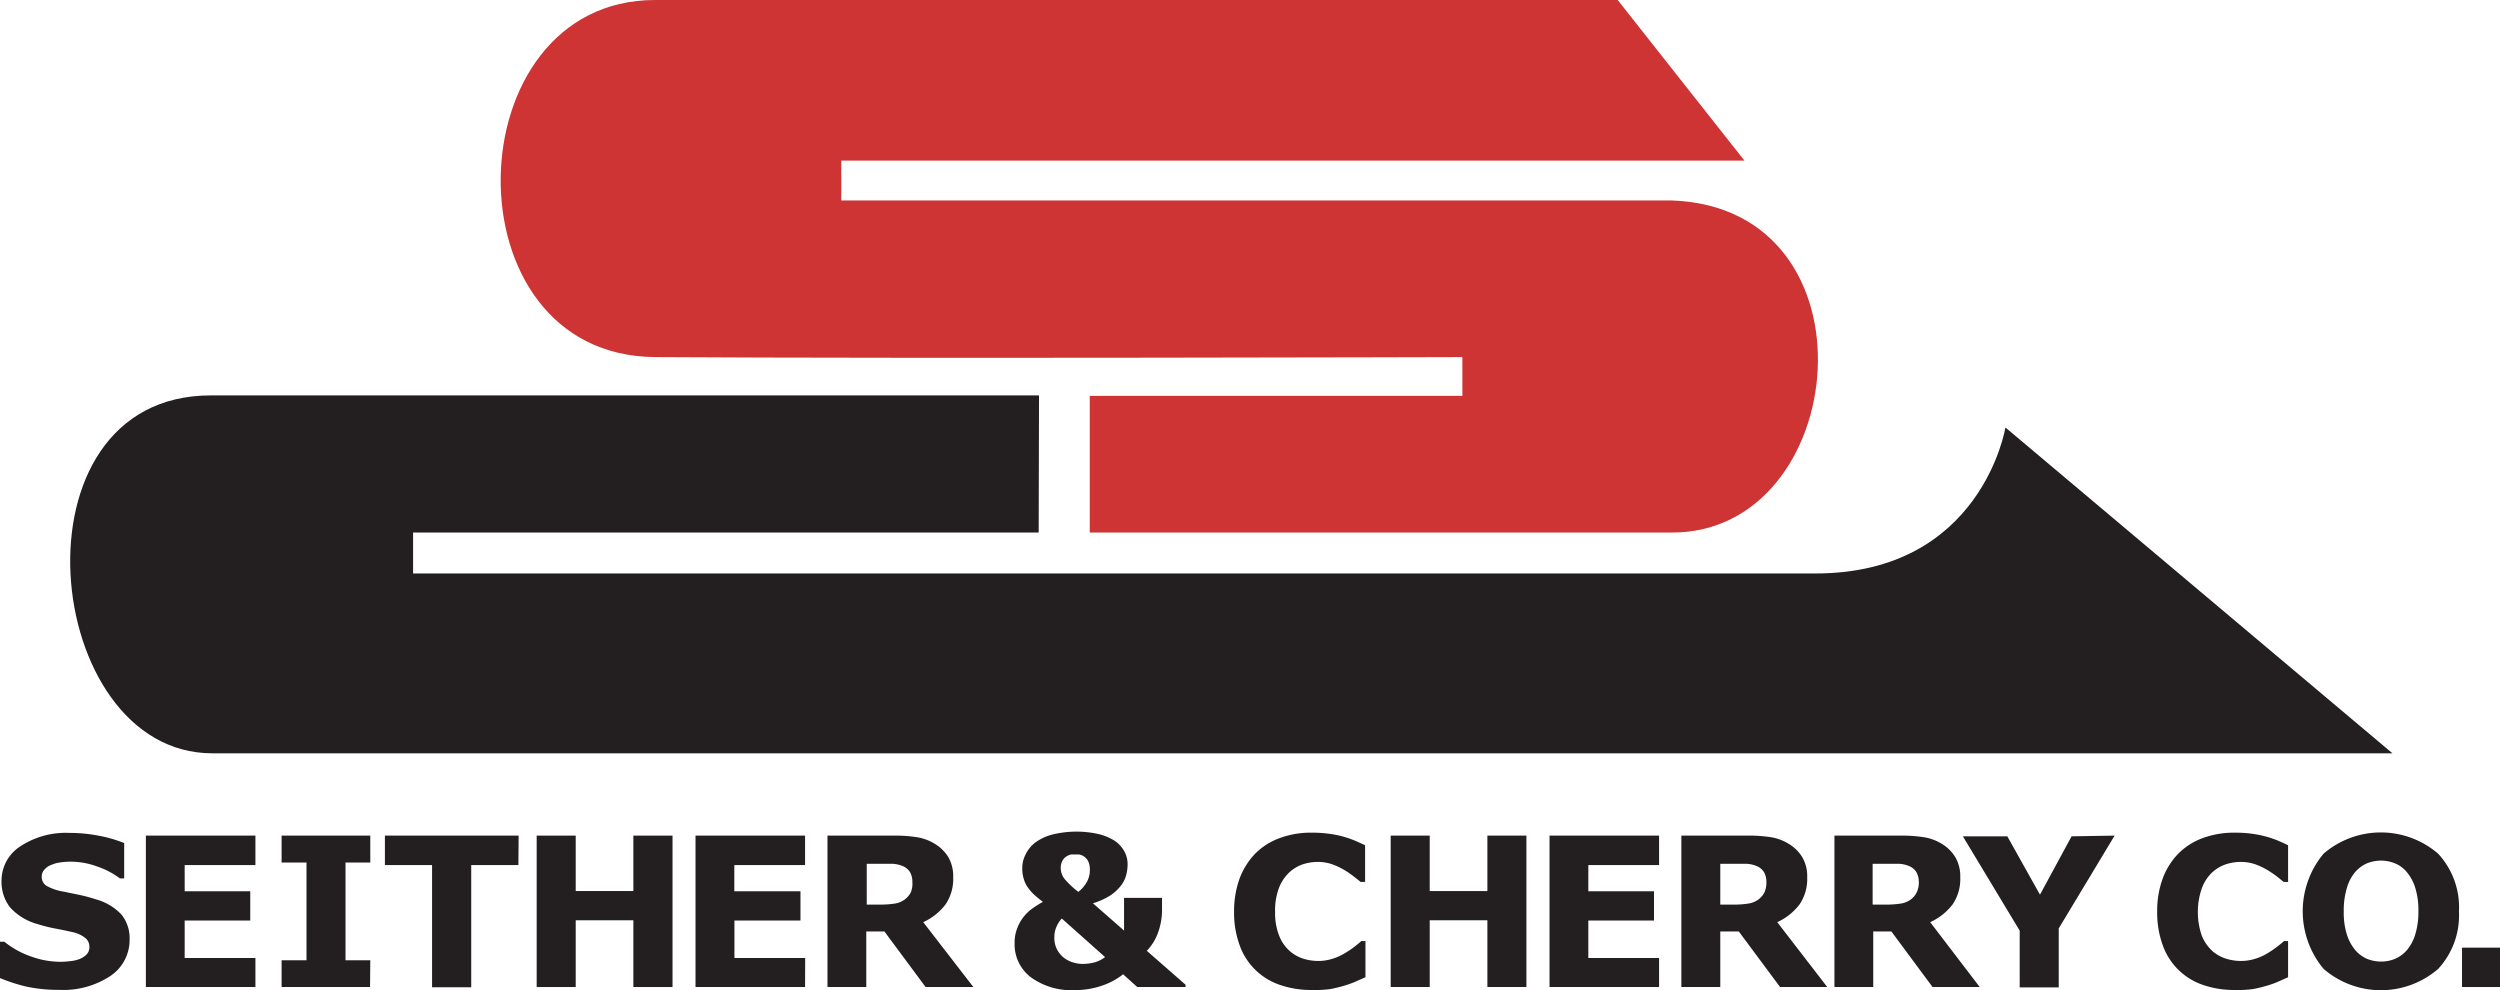 <svg xmlns="http://www.w3.org/2000/svg" id="New_Logo_10.7.09" data-name="New Logo 10.7.09" viewBox="0 0 212 83.97"><g id="Graphic"><path d="M365.46,242.26h76.59L431.3,228.64H349.67c-17.12,0-17.79,30.16,0,30.28,21.06.14,68.46,0,68.46,0v3.29h-31.6V273.8h49.38c15.14,0,17.79-27.51,0-28.16H365.46Z" transform="translate(-294.12 -228.64)" fill="#cd3433"></path><path d="M382.23,262.17H312c-17.4,0-14.37,30.35.12,30.35H497l-32.82-27.63s-2,12.38-16.11,12.38H329.15V273.8H382.2Z" transform="translate(-294.12 -228.64)" fill="#231f20"></path></g><path d="M305.11,308.31a3.67,3.67,0,0,1-1.61,3.08,7.24,7.24,0,0,1-4.37,1.19,12.7,12.7,0,0,1-2.79-.28,14.43,14.43,0,0,1-2.22-.72V308.5h.37a7.53,7.53,0,0,0,2.29,1.26,7.34,7.34,0,0,0,2.45.44,6.38,6.38,0,0,0,.79-.05,3.09,3.09,0,0,0,.81-.17,1.83,1.83,0,0,0,.62-.39.87.87,0,0,0,.25-.69.94.94,0,0,0-.36-.73,2.57,2.57,0,0,0-1-.47c-.48-.11-1-.22-1.53-.32a12.33,12.33,0,0,1-1.51-.38,4.84,4.84,0,0,1-2.34-1.43,3.53,3.53,0,0,1-.71-2.24,3.45,3.45,0,0,1,1.61-2.93,7,7,0,0,1,4.14-1.13,13.07,13.07,0,0,1,2.5.24,11.3,11.3,0,0,1,2.15.62v3h-.36a6.73,6.73,0,0,0-1.9-1,6.54,6.54,0,0,0-2.3-.42,5.66,5.66,0,0,0-.82.06,2.64,2.64,0,0,0-.79.21,1.36,1.36,0,0,0-.58.39.85.85,0,0,0-.24.6.89.89,0,0,0,.39.78,4.32,4.32,0,0,0,1.46.5l1.36.28a13.52,13.52,0,0,1,1.4.38,4.61,4.61,0,0,1,2.18,1.32A3.21,3.21,0,0,1,305.11,308.31Z" transform="translate(-294.12 -228.64)" fill="#231f20"></path><path d="M315.78,312.34h-9.29V299.5h9.29V302h-6v2.22h5.56v2.48h-5.56v3.18h6Z" transform="translate(-294.12 -228.64)" fill="#231f20"></path><path d="M325.5,312.34H318v-2.27h2.11v-8.29H318V299.5h7.52v2.28h-2.1v8.29h2.1Z" transform="translate(-294.12 -228.64)" fill="#231f20"></path><path d="M338.08,302h-4v10.36h-3.32V302h-4V299.5h11.34Z" transform="translate(-294.12 -228.64)" fill="#231f20"></path><path d="M351.15,312.34h-3.32v-5.66h-4.89v5.66h-3.31V299.5h3.31v4.7h4.89v-4.7h3.32Z" transform="translate(-294.12 -228.64)" fill="#231f20"></path><path d="M362.39,312.34H353.1V299.5h9.29V302h-6v2.22H362v2.48H356.4v3.18h6Z" transform="translate(-294.12 -228.64)" fill="#231f20"></path><path d="M376.66,312.34h-4.05l-3.49-4.71h-1.54v4.71h-3.29V299.5h5.55a12.35,12.35,0,0,1,2,.13,4.09,4.09,0,0,1,1.54.56,3.42,3.42,0,0,1,1.15,1.12,3.22,3.22,0,0,1,.42,1.72,3.82,3.82,0,0,1-.66,2.32,4.94,4.94,0,0,1-1.88,1.49Zm-5.17-8.91a1.67,1.67,0,0,0-.2-.83,1.31,1.31,0,0,0-.68-.54,2.63,2.63,0,0,0-.79-.17c-.29,0-.64,0-1,0h-1.2v3.46h1a8.38,8.38,0,0,0,1.33-.08,1.92,1.92,0,0,0,.89-.35,1.85,1.85,0,0,0,.51-.59A2,2,0,0,0,371.49,303.43Z" transform="translate(-294.12 -228.64)" fill="#231f20"></path><path d="M394.66,312.34h-4.1l-1.2-1.08a6,6,0,0,1-1.9,1,7,7,0,0,1-2.2.34,5.81,5.81,0,0,1-3.74-1.1,3.5,3.5,0,0,1-1.36-2.87,3.28,3.28,0,0,1,.22-1.27,3.41,3.41,0,0,1,.57-1,3.51,3.51,0,0,1,.77-.72,9.23,9.23,0,0,1,.84-.52c-.24-.18-.47-.37-.69-.56a3.79,3.79,0,0,1-.57-.64,2.37,2.37,0,0,1-.36-.73,2.92,2.92,0,0,1-.13-.92,2.44,2.44,0,0,1,.26-1.13,2.89,2.89,0,0,1,.77-1,4.21,4.21,0,0,1,1.44-.71,8.53,8.53,0,0,1,4-.06,4.59,4.59,0,0,1,1.38.58,2.56,2.56,0,0,1,.8.88,2.23,2.23,0,0,1,.28,1.11,3.57,3.57,0,0,1-.11.87,2.49,2.49,0,0,1-.43.9,3.8,3.8,0,0,1-.89.84,6.14,6.14,0,0,1-1.51.69l2.64,2.31v-2.77h3.22v1a5.64,5.64,0,0,1-.34,1.95,4.32,4.32,0,0,1-.95,1.54l3.28,2.87Zm-6.83-2.54-3.67-3.27a2.33,2.33,0,0,0-.41.61,2.18,2.18,0,0,0-.22,1,2.08,2.08,0,0,0,.22,1,2.24,2.24,0,0,0,.55.69,2.48,2.48,0,0,0,.77.41,2.73,2.73,0,0,0,.83.14,4.07,4.07,0,0,0,1-.12A2.58,2.58,0,0,0,387.83,309.8Zm-1.29-7.41a1.54,1.54,0,0,0-.14-.71,1,1,0,0,0-.34-.4,1.07,1.07,0,0,0-.43-.18l-.36,0-.33,0a1.43,1.43,0,0,0-.41.18,1,1,0,0,0-.32.36,1.28,1.28,0,0,0-.14.63,1.51,1.51,0,0,0,.41,1,7.63,7.63,0,0,0,1.08,1,2.74,2.74,0,0,0,.73-.85A2.08,2.08,0,0,0,386.54,302.39Z" transform="translate(-294.12 -228.64)" fill="#231f20"></path><path d="M405.33,312.59a8,8,0,0,1-2.64-.42,5.47,5.47,0,0,1-3.44-3.35,8,8,0,0,1-.48-2.89,8.13,8.13,0,0,1,.46-2.77,6.15,6.15,0,0,1,1.33-2.13,5.62,5.62,0,0,1,2.08-1.32,7.58,7.58,0,0,1,2.7-.46,10.68,10.68,0,0,1,1.46.09,8.5,8.5,0,0,1,2.25.6c.32.14.59.26.83.38v3.11h-.38c-.16-.14-.37-.3-.61-.49a8.53,8.53,0,0,0-.83-.56,6.43,6.43,0,0,0-1-.46,3.79,3.79,0,0,0-1.18-.19,4.17,4.17,0,0,0-1.33.22,3.2,3.2,0,0,0-1.16.73,3.59,3.59,0,0,0-.83,1.3,5.41,5.41,0,0,0-.31,2,5.16,5.16,0,0,0,.34,2,3.35,3.35,0,0,0,.86,1.27,3.15,3.15,0,0,0,1.17.68,4.43,4.43,0,0,0,1.28.2,4,4,0,0,0,1.19-.18,4.48,4.48,0,0,0,1.09-.49,7.76,7.76,0,0,0,.79-.53c.24-.19.44-.35.59-.49h.35v3.07l-.93.41a8.29,8.29,0,0,1-.92.32,10.46,10.46,0,0,1-1.18.28A9.94,9.94,0,0,1,405.33,312.59Z" transform="translate(-294.12 -228.64)" fill="#231f20"></path><path d="M423.56,312.34h-3.31v-5.66h-4.89v5.66h-3.31V299.5h3.31v4.7h4.89v-4.7h3.31Z" transform="translate(-294.12 -228.64)" fill="#231f20"></path><path d="M434.81,312.34h-9.29V299.5h9.29V302h-6v2.22h5.57v2.48h-5.57v3.18h6Z" transform="translate(-294.12 -228.64)" fill="#231f20"></path><path d="M449.07,312.34h-4l-3.5-4.71H440v4.71h-3.3V299.5h5.56a12.35,12.35,0,0,1,2,.13,4.1,4.1,0,0,1,1.53.56,3.34,3.34,0,0,1,1.15,1.12,3.14,3.14,0,0,1,.43,1.72,3.82,3.82,0,0,1-.66,2.32,5,5,0,0,1-1.88,1.49Zm-5.16-8.91a1.67,1.67,0,0,0-.2-.83,1.35,1.35,0,0,0-.68-.54,2.63,2.63,0,0,0-.79-.17c-.3,0-.65,0-1,0H440v3.46h1a8.3,8.3,0,0,0,1.33-.08,1.91,1.91,0,0,0,.9-.35,1.85,1.85,0,0,0,.51-.59A2.11,2.11,0,0,0,443.91,303.43Z" transform="translate(-294.12 -228.64)" fill="#231f20"></path><path d="M462,312.34H458l-3.49-4.71h-1.54v4.71h-3.29V299.5h5.55a12.26,12.26,0,0,1,2,.13,4.09,4.09,0,0,1,1.54.56,3.34,3.34,0,0,1,1.15,1.12,3.22,3.22,0,0,1,.43,1.72,3.82,3.82,0,0,1-.66,2.32,5,5,0,0,1-1.89,1.49Zm-5.17-8.91a1.57,1.57,0,0,0-.2-.83,1.31,1.31,0,0,0-.68-.54,2.49,2.49,0,0,0-.78-.17q-.45,0-1.05,0h-1.2v3.46h1a8.38,8.38,0,0,0,1.33-.08,1.91,1.91,0,0,0,.9-.35,1.7,1.7,0,0,0,.5-.59A2,2,0,0,0,456.84,303.43Z" transform="translate(-294.12 -228.64)" fill="#231f20"></path><path d="M473.44,299.5l-4.74,7.87v5h-3.31v-4.81l-4.82-8h3.77l2.77,4.95,2.68-4.95Z" transform="translate(-294.12 -228.64)" fill="#231f20"></path><path d="M483.61,312.59a8,8,0,0,1-2.65-.42,5.48,5.48,0,0,1-3.43-3.35,8,8,0,0,1-.48-2.89,7.89,7.89,0,0,1,.46-2.77,6,6,0,0,1,1.33-2.13,5.66,5.66,0,0,1,2.07-1.32,7.67,7.67,0,0,1,2.71-.46,10.79,10.79,0,0,1,1.46.09,9.79,9.79,0,0,1,1.2.24,9.14,9.14,0,0,1,1.05.36c.31.14.59.26.82.38v3.11h-.37l-.61-.49a8.74,8.74,0,0,0-.84-.56,6,6,0,0,0-1-.46,3.79,3.79,0,0,0-1.18-.19,4.17,4.17,0,0,0-1.33.22,3.32,3.32,0,0,0-1.17.73,3.58,3.58,0,0,0-.82,1.3,6.17,6.17,0,0,0,0,4,3.59,3.59,0,0,0,.86,1.27,3.19,3.19,0,0,0,1.18.68,4.37,4.37,0,0,0,1.27.2,4.11,4.11,0,0,0,1.2-.18,4.48,4.48,0,0,0,1.09-.49,7.6,7.6,0,0,0,.78-.53c.25-.19.44-.35.6-.49h.34v3.07l-.92.41a8.29,8.29,0,0,1-.92.32,11,11,0,0,1-1.18.28A10,10,0,0,1,483.61,312.59Z" transform="translate(-294.12 -228.64)" fill="#231f20"></path><path d="M502.64,305.93a6.69,6.69,0,0,1-1.76,4.87,7.43,7.43,0,0,1-9.72,0,7.63,7.63,0,0,1,0-9.77,7.45,7.45,0,0,1,9.71,0A6.68,6.68,0,0,1,502.64,305.93Zm-4.39,3.25a3.81,3.81,0,0,0,.71-1.39,6.48,6.48,0,0,0,.24-1.87,6.29,6.29,0,0,0-.27-2,3.77,3.77,0,0,0-.7-1.31,2.5,2.5,0,0,0-1-.75,3.13,3.13,0,0,0-1.2-.24,3.19,3.19,0,0,0-1.19.23,2.83,2.83,0,0,0-1,.74,3.62,3.62,0,0,0-.7,1.33,6.58,6.58,0,0,0-.27,2,6.22,6.22,0,0,0,.26,1.95,3.94,3.94,0,0,0,.69,1.31,2.84,2.84,0,0,0,1,.76,3.16,3.16,0,0,0,1.22.24,3,3,0,0,0,1.22-.25A2.73,2.73,0,0,0,498.25,309.18Z" transform="translate(-294.12 -228.64)" fill="#231f20"></path><path d="M506.12,312.34H502.9V309h3.22Z" transform="translate(-294.12 -228.64)" fill="#231f20"></path></svg>